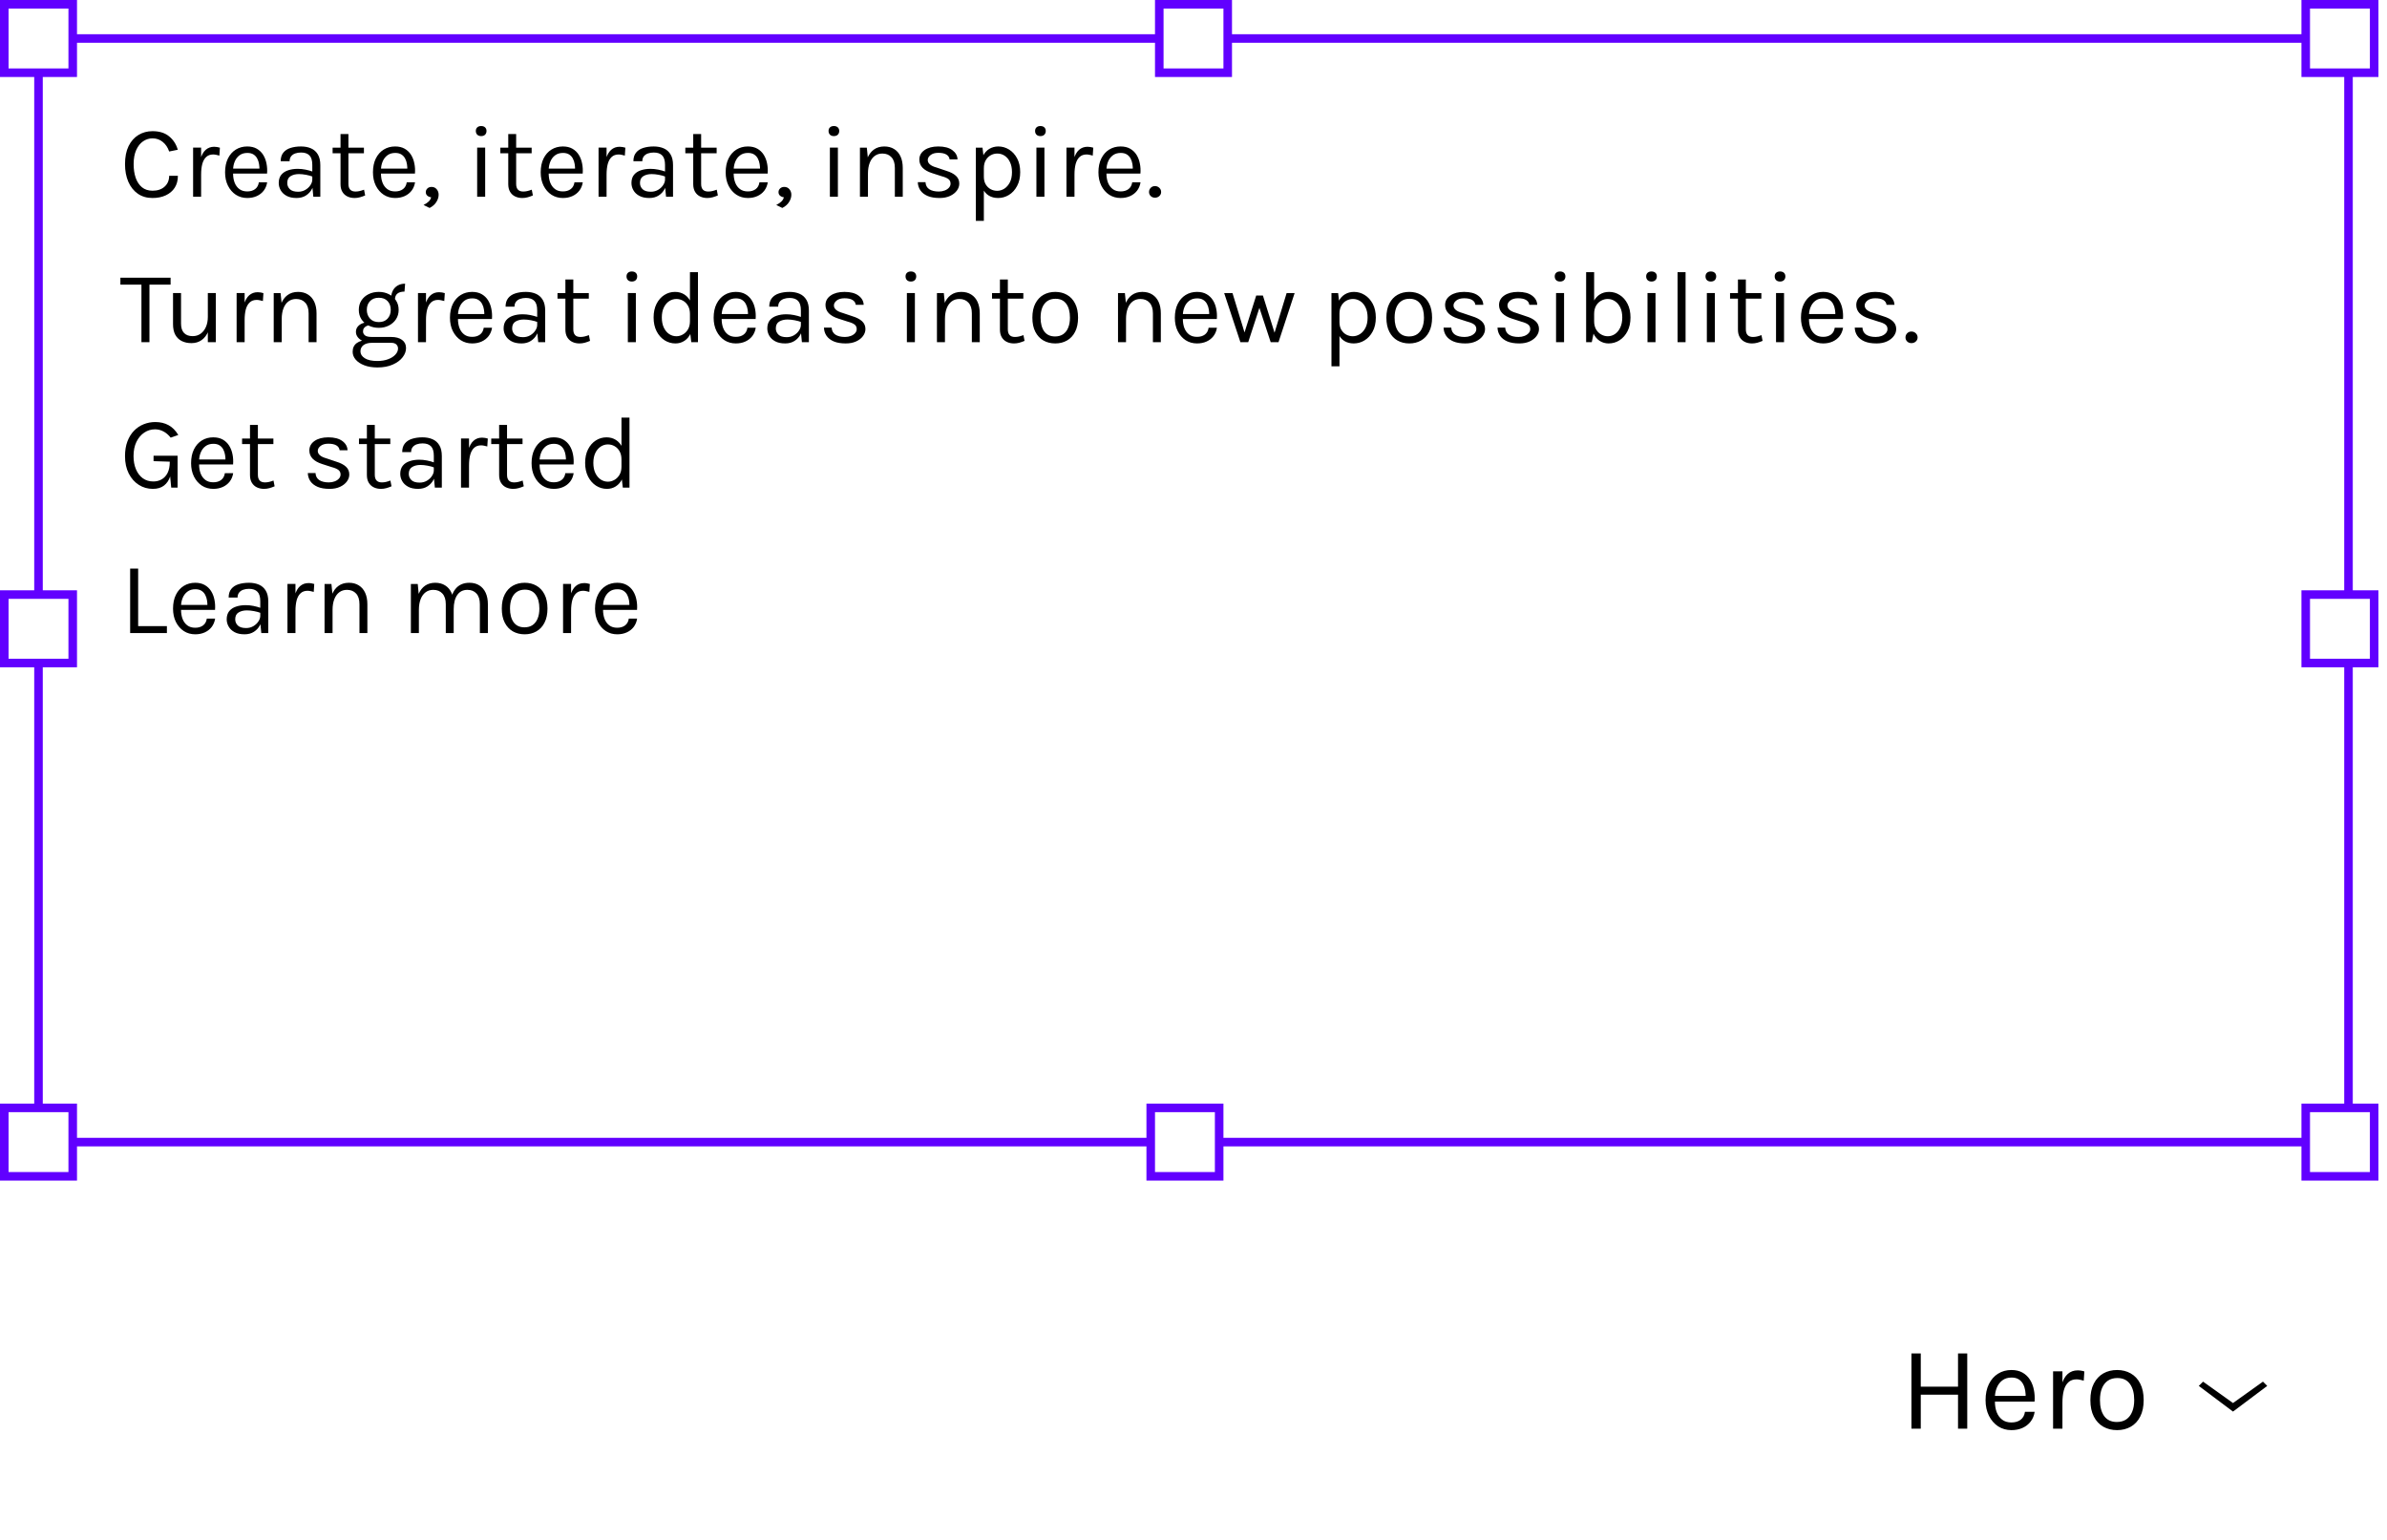<svg width="279" height="180" viewBox="0 0 279 180" fill="none" xmlns="http://www.w3.org/2000/svg">
<path d="M4.5 4.5H274.5V133.5H4.5V4.5Z" fill="white" stroke="#6100FF"/>
<rect x="0.5" y="0.5" width="8" height="8" fill="white" stroke="#6100FF"/>
<rect x="135.5" y="0.5" width="8" height="8" fill="white" stroke="#6100FF"/>
<rect x="134.5" y="129.5" width="8" height="8" fill="white" stroke="#6100FF"/>
<rect x="269.5" y="69.5" width="8" height="8" fill="white" stroke="#6100FF"/>
<rect x="0.5" y="69.5" width="8" height="8" fill="white" stroke="#6100FF"/>
<rect x="269.5" y="0.5" width="8" height="8" fill="white" stroke="#6100FF"/>
<rect x="0.5" y="129.5" width="8" height="8" fill="white" stroke="#6100FF"/>
<rect x="269.5" y="129.5" width="8" height="8" fill="white" stroke="#6100FF"/>
<path d="M17.828 23.144C17.164 23.144 16.592 22.978 16.112 22.646C15.632 22.31 15.262 21.846 15.002 21.254C14.742 20.658 14.612 19.968 14.612 19.184C14.612 18.348 14.752 17.644 15.032 17.072C15.316 16.5 15.7 16.068 16.184 15.776C16.672 15.48 17.22 15.332 17.828 15.332C18.632 15.332 19.278 15.534 19.766 15.938C20.258 16.338 20.596 16.86 20.78 17.504L19.772 17.708C19.616 17.24 19.366 16.868 19.022 16.592C18.682 16.312 18.284 16.172 17.828 16.172C17.432 16.172 17.066 16.286 16.73 16.514C16.398 16.738 16.13 17.074 15.926 17.522C15.722 17.97 15.62 18.524 15.62 19.184C15.62 19.784 15.7 20.318 15.86 20.786C16.024 21.254 16.268 21.622 16.592 21.89C16.92 22.158 17.332 22.292 17.828 22.292C18.424 22.292 18.896 22.132 19.244 21.812C19.596 21.492 19.772 21.072 19.772 20.552H20.792C20.792 21.092 20.668 21.556 20.42 21.944C20.172 22.328 19.824 22.624 19.376 22.832C18.932 23.04 18.416 23.144 17.828 23.144ZM22.571 23V17.252H23.507V23H22.571ZM23.219 20.408C23.219 19.68 23.289 19.076 23.429 18.596C23.569 18.112 23.773 17.752 24.041 17.516C24.313 17.276 24.643 17.156 25.031 17.156C25.159 17.156 25.275 17.166 25.379 17.186C25.487 17.202 25.595 17.228 25.703 17.264L25.643 18.188C25.531 18.152 25.409 18.122 25.277 18.098C25.145 18.07 25.027 18.056 24.923 18.056C24.583 18.056 24.309 18.154 24.101 18.35C23.893 18.542 23.741 18.814 23.645 19.166C23.553 19.518 23.507 19.932 23.507 20.408H23.219ZM28.899 23.144C28.403 23.144 27.959 23.018 27.567 22.766C27.179 22.51 26.871 22.156 26.643 21.704C26.419 21.252 26.307 20.732 26.307 20.144C26.307 19.516 26.419 18.976 26.643 18.524C26.867 18.072 27.173 17.726 27.561 17.486C27.953 17.242 28.399 17.12 28.899 17.12C29.335 17.12 29.707 17.208 30.015 17.384C30.323 17.56 30.571 17.798 30.759 18.098C30.947 18.398 31.077 18.738 31.149 19.118C31.225 19.494 31.247 19.884 31.215 20.288H27.063V19.712H30.597L30.321 19.892C30.333 19.656 30.319 19.42 30.279 19.184C30.243 18.948 30.173 18.732 30.069 18.536C29.965 18.336 29.819 18.176 29.631 18.056C29.443 17.936 29.203 17.876 28.911 17.876C28.543 17.876 28.235 17.97 27.987 18.158C27.739 18.346 27.553 18.594 27.429 18.902C27.305 19.206 27.243 19.536 27.243 19.892V20.276C27.243 20.676 27.303 21.034 27.423 21.35C27.547 21.666 27.731 21.916 27.975 22.1C28.219 22.284 28.527 22.376 28.899 22.376C29.271 22.376 29.577 22.286 29.817 22.106C30.057 21.926 30.203 21.66 30.255 21.308H31.227C31.167 21.688 31.031 22.016 30.819 22.292C30.607 22.564 30.337 22.774 30.009 22.922C29.681 23.07 29.311 23.144 28.899 23.144ZM36.623 23L36.503 21.74V19.28C36.503 18.764 36.393 18.394 36.173 18.17C35.953 17.942 35.623 17.828 35.183 17.828C34.935 17.828 34.709 17.864 34.505 17.936C34.305 18.008 34.145 18.12 34.025 18.272C33.909 18.42 33.851 18.612 33.851 18.848H32.807C32.807 18.432 32.909 18.098 33.113 17.846C33.317 17.59 33.597 17.406 33.953 17.294C34.313 17.178 34.723 17.12 35.183 17.12C35.623 17.12 36.013 17.194 36.353 17.342C36.693 17.49 36.959 17.726 37.151 18.05C37.343 18.37 37.439 18.788 37.439 19.304V23H36.623ZM34.667 23.144C34.195 23.144 33.805 23.06 33.497 22.892C33.189 22.724 32.959 22.506 32.807 22.238C32.655 21.97 32.579 21.688 32.579 21.392C32.579 21.004 32.675 20.688 32.867 20.444C33.063 20.2 33.329 20.022 33.665 19.91C34.001 19.794 34.379 19.736 34.799 19.736C35.099 19.736 35.399 19.766 35.699 19.826C36.003 19.886 36.299 19.968 36.587 20.072V20.66C36.347 20.564 36.075 20.488 35.771 20.432C35.471 20.376 35.195 20.348 34.943 20.348C34.559 20.348 34.235 20.428 33.971 20.588C33.707 20.744 33.575 21.012 33.575 21.392C33.575 21.672 33.675 21.912 33.875 22.112C34.079 22.312 34.403 22.412 34.847 22.412C35.159 22.412 35.439 22.34 35.687 22.196C35.939 22.048 36.137 21.864 36.281 21.644C36.429 21.424 36.503 21.204 36.503 20.984H36.731C36.731 21.368 36.647 21.724 36.479 22.052C36.315 22.38 36.079 22.644 35.771 22.844C35.463 23.044 35.095 23.144 34.667 23.144ZM41.445 23.144C41.133 23.144 40.853 23.084 40.605 22.964C40.357 22.844 40.161 22.664 40.017 22.424C39.873 22.184 39.801 21.884 39.801 21.524V15.668H40.725V21.5C40.725 22.092 41.001 22.388 41.553 22.388C41.717 22.388 41.875 22.37 42.027 22.334C42.183 22.298 42.357 22.244 42.549 22.172L42.681 22.844C42.477 22.932 42.273 23.004 42.069 23.06C41.869 23.116 41.661 23.144 41.445 23.144ZM38.877 17.912V17.264H42.537V17.912H38.877ZM46.184 23.144C45.688 23.144 45.245 23.018 44.852 22.766C44.465 22.51 44.157 22.156 43.928 21.704C43.705 21.252 43.593 20.732 43.593 20.144C43.593 19.516 43.705 18.976 43.928 18.524C44.153 18.072 44.459 17.726 44.846 17.486C45.239 17.242 45.684 17.12 46.184 17.12C46.62 17.12 46.992 17.208 47.3 17.384C47.608 17.56 47.856 17.798 48.044 18.098C48.233 18.398 48.362 18.738 48.434 19.118C48.511 19.494 48.532 19.884 48.501 20.288H44.349V19.712H47.883L47.606 19.892C47.618 19.656 47.605 19.42 47.565 19.184C47.529 18.948 47.459 18.732 47.355 18.536C47.251 18.336 47.105 18.176 46.916 18.056C46.728 17.936 46.489 17.876 46.197 17.876C45.828 17.876 45.52 17.97 45.273 18.158C45.025 18.346 44.839 18.594 44.715 18.902C44.59 19.206 44.529 19.536 44.529 19.892V20.276C44.529 20.676 44.589 21.034 44.709 21.35C44.833 21.666 45.017 21.916 45.261 22.1C45.505 22.284 45.812 22.376 46.184 22.376C46.556 22.376 46.862 22.286 47.102 22.106C47.343 21.926 47.489 21.66 47.541 21.308H48.513C48.453 21.688 48.316 22.016 48.105 22.292C47.892 22.564 47.623 22.774 47.294 22.922C46.967 23.07 46.596 23.144 46.184 23.144ZM50.212 24.308L49.505 23.96C49.733 23.844 49.925 23.716 50.081 23.576C50.24 23.436 50.344 23.264 50.392 23.06C50.221 23.04 50.072 22.978 49.949 22.874C49.828 22.77 49.769 22.632 49.769 22.46C49.769 22.292 49.831 22.148 49.955 22.028C50.083 21.908 50.245 21.848 50.441 21.848C50.688 21.848 50.889 21.938 51.041 22.118C51.193 22.298 51.269 22.512 51.269 22.76C51.269 23.052 51.178 23.338 50.998 23.618C50.822 23.902 50.56 24.132 50.212 24.308ZM56.24 15.908C56.048 15.908 55.896 15.854 55.784 15.746C55.672 15.634 55.616 15.488 55.616 15.308C55.616 15.132 55.672 14.992 55.784 14.888C55.896 14.784 56.048 14.732 56.24 14.732C56.432 14.732 56.584 14.784 56.696 14.888C56.808 14.992 56.864 15.132 56.864 15.308C56.864 15.488 56.808 15.634 56.696 15.746C56.584 15.854 56.432 15.908 56.24 15.908ZM55.772 23V17.252H56.708V23H55.772ZM61.05 23.144C60.738 23.144 60.458 23.084 60.21 22.964C59.962 22.844 59.766 22.664 59.622 22.424C59.478 22.184 59.406 21.884 59.406 21.524V15.668H60.33V21.5C60.33 22.092 60.606 22.388 61.158 22.388C61.322 22.388 61.48 22.37 61.632 22.334C61.788 22.298 61.962 22.244 62.154 22.172L62.286 22.844C62.082 22.932 61.878 23.004 61.674 23.06C61.474 23.116 61.266 23.144 61.05 23.144ZM58.482 17.912V17.264H62.142V17.912H58.482ZM65.79 23.144C65.294 23.144 64.85 23.018 64.458 22.766C64.07 22.51 63.762 22.156 63.534 21.704C63.31 21.252 63.198 20.732 63.198 20.144C63.198 19.516 63.31 18.976 63.534 18.524C63.758 18.072 64.064 17.726 64.452 17.486C64.844 17.242 65.29 17.12 65.79 17.12C66.226 17.12 66.598 17.208 66.906 17.384C67.214 17.56 67.462 17.798 67.65 18.098C67.838 18.398 67.968 18.738 68.04 19.118C68.116 19.494 68.138 19.884 68.106 20.288H63.954V19.712H67.488L67.212 19.892C67.224 19.656 67.21 19.42 67.17 19.184C67.134 18.948 67.064 18.732 66.96 18.536C66.856 18.336 66.71 18.176 66.522 18.056C66.334 17.936 66.094 17.876 65.802 17.876C65.434 17.876 65.126 17.97 64.878 18.158C64.63 18.346 64.444 18.594 64.32 18.902C64.196 19.206 64.134 19.536 64.134 19.892V20.276C64.134 20.676 64.194 21.034 64.314 21.35C64.438 21.666 64.622 21.916 64.866 22.1C65.11 22.284 65.418 22.376 65.79 22.376C66.162 22.376 66.468 22.286 66.708 22.106C66.948 21.926 67.094 21.66 67.146 21.308H68.118C68.058 21.688 67.922 22.016 67.71 22.292C67.498 22.564 67.228 22.774 66.9 22.922C66.572 23.07 66.202 23.144 65.79 23.144ZM69.962 23V17.252H70.898V23H69.962ZM70.61 20.408C70.61 19.68 70.68 19.076 70.82 18.596C70.96 18.112 71.164 17.752 71.432 17.516C71.704 17.276 72.034 17.156 72.422 17.156C72.55 17.156 72.666 17.166 72.77 17.186C72.878 17.202 72.986 17.228 73.094 17.264L73.034 18.188C72.922 18.152 72.8 18.122 72.668 18.098C72.536 18.07 72.418 18.056 72.314 18.056C71.974 18.056 71.7 18.154 71.492 18.35C71.284 18.542 71.132 18.814 71.036 19.166C70.944 19.518 70.898 19.932 70.898 20.408H70.61ZM77.85 23L77.73 21.74V19.28C77.73 18.764 77.62 18.394 77.4 18.17C77.18 17.942 76.85 17.828 76.41 17.828C76.162 17.828 75.936 17.864 75.732 17.936C75.532 18.008 75.372 18.12 75.252 18.272C75.136 18.42 75.078 18.612 75.078 18.848H74.034C74.034 18.432 74.136 18.098 74.34 17.846C74.544 17.59 74.824 17.406 75.18 17.294C75.54 17.178 75.95 17.12 76.41 17.12C76.85 17.12 77.24 17.194 77.58 17.342C77.92 17.49 78.186 17.726 78.378 18.05C78.57 18.37 78.666 18.788 78.666 19.304V23H77.85ZM75.894 23.144C75.422 23.144 75.032 23.06 74.724 22.892C74.416 22.724 74.186 22.506 74.034 22.238C73.882 21.97 73.806 21.688 73.806 21.392C73.806 21.004 73.902 20.688 74.094 20.444C74.29 20.2 74.556 20.022 74.892 19.91C75.228 19.794 75.606 19.736 76.026 19.736C76.326 19.736 76.626 19.766 76.926 19.826C77.23 19.886 77.526 19.968 77.814 20.072V20.66C77.574 20.564 77.302 20.488 76.998 20.432C76.698 20.376 76.422 20.348 76.17 20.348C75.786 20.348 75.462 20.428 75.198 20.588C74.934 20.744 74.802 21.012 74.802 21.392C74.802 21.672 74.902 21.912 75.102 22.112C75.306 22.312 75.63 22.412 76.074 22.412C76.386 22.412 76.666 22.34 76.914 22.196C77.166 22.048 77.364 21.864 77.508 21.644C77.656 21.424 77.73 21.204 77.73 20.984H77.958C77.958 21.368 77.874 21.724 77.706 22.052C77.542 22.38 77.306 22.644 76.998 22.844C76.69 23.044 76.322 23.144 75.894 23.144ZM82.671 23.144C82.359 23.144 82.079 23.084 81.831 22.964C81.583 22.844 81.387 22.664 81.243 22.424C81.099 22.184 81.027 21.884 81.027 21.524V15.668H81.951V21.5C81.951 22.092 82.227 22.388 82.779 22.388C82.943 22.388 83.101 22.37 83.253 22.334C83.409 22.298 83.583 22.244 83.775 22.172L83.907 22.844C83.703 22.932 83.499 23.004 83.295 23.06C83.095 23.116 82.887 23.144 82.671 23.144ZM80.103 17.912V17.264H83.763V17.912H80.103ZM87.411 23.144C86.915 23.144 86.471 23.018 86.079 22.766C85.691 22.51 85.383 22.156 85.155 21.704C84.931 21.252 84.819 20.732 84.819 20.144C84.819 19.516 84.931 18.976 85.155 18.524C85.379 18.072 85.685 17.726 86.073 17.486C86.465 17.242 86.911 17.12 87.411 17.12C87.847 17.12 88.219 17.208 88.527 17.384C88.835 17.56 89.083 17.798 89.271 18.098C89.459 18.398 89.589 18.738 89.661 19.118C89.737 19.494 89.759 19.884 89.727 20.288H85.575V19.712H89.109L88.833 19.892C88.845 19.656 88.831 19.42 88.791 19.184C88.755 18.948 88.685 18.732 88.581 18.536C88.477 18.336 88.331 18.176 88.143 18.056C87.955 17.936 87.715 17.876 87.423 17.876C87.055 17.876 86.747 17.97 86.499 18.158C86.251 18.346 86.065 18.594 85.941 18.902C85.817 19.206 85.755 19.536 85.755 19.892V20.276C85.755 20.676 85.815 21.034 85.935 21.35C86.059 21.666 86.243 21.916 86.487 22.1C86.731 22.284 87.039 22.376 87.411 22.376C87.783 22.376 88.089 22.286 88.329 22.106C88.569 21.926 88.715 21.66 88.767 21.308H89.739C89.679 21.688 89.543 22.016 89.331 22.292C89.119 22.564 88.849 22.774 88.521 22.922C88.193 23.07 87.823 23.144 87.411 23.144ZM91.439 24.308L90.731 23.96C90.959 23.844 91.151 23.716 91.307 23.576C91.467 23.436 91.571 23.264 91.619 23.06C91.447 23.04 91.299 22.978 91.175 22.874C91.055 22.77 90.995 22.632 90.995 22.46C90.995 22.292 91.057 22.148 91.181 22.028C91.309 21.908 91.471 21.848 91.667 21.848C91.915 21.848 92.115 21.938 92.267 22.118C92.419 22.298 92.495 22.512 92.495 22.76C92.495 23.052 92.405 23.338 92.225 23.618C92.049 23.902 91.787 24.132 91.439 24.308ZM97.467 15.908C97.275 15.908 97.123 15.854 97.011 15.746C96.899 15.634 96.843 15.488 96.843 15.308C96.843 15.132 96.899 14.992 97.011 14.888C97.123 14.784 97.275 14.732 97.467 14.732C97.659 14.732 97.811 14.784 97.923 14.888C98.035 14.992 98.091 15.132 98.091 15.308C98.091 15.488 98.035 15.634 97.923 15.746C97.811 15.854 97.659 15.908 97.467 15.908ZM96.999 23V17.252H97.935V23H96.999ZM104.593 23V19.628C104.593 19.08 104.461 18.664 104.197 18.38C103.937 18.092 103.581 17.948 103.129 17.948C102.785 17.948 102.487 18.042 102.235 18.23C101.983 18.418 101.789 18.688 101.653 19.04C101.517 19.388 101.449 19.804 101.449 20.288H101.089C101.089 19.62 101.177 19.05 101.353 18.578C101.529 18.106 101.785 17.746 102.121 17.498C102.461 17.246 102.873 17.12 103.357 17.12C103.809 17.12 104.195 17.222 104.515 17.426C104.839 17.626 105.087 17.914 105.259 18.29C105.431 18.666 105.517 19.112 105.517 19.628V23H104.593ZM100.513 23V17.264H101.317L101.449 18.584V23H100.513ZM109.819 23.144C109.263 23.144 108.799 23.066 108.427 22.91C108.055 22.75 107.773 22.532 107.581 22.256C107.389 21.976 107.287 21.656 107.275 21.296H108.175C108.195 21.66 108.341 21.934 108.613 22.118C108.889 22.298 109.263 22.388 109.735 22.388C109.983 22.388 110.211 22.348 110.419 22.268C110.627 22.188 110.793 22.078 110.917 21.938C111.041 21.798 111.103 21.64 111.103 21.464C111.103 21.24 111.021 21.064 110.857 20.936C110.693 20.808 110.431 20.696 110.071 20.6L108.955 20.24C108.471 20.088 108.099 19.88 107.839 19.616C107.583 19.348 107.455 19.028 107.455 18.656C107.455 18.192 107.659 17.82 108.067 17.54C108.475 17.26 109.011 17.12 109.675 17.12C110.379 17.12 110.925 17.264 111.313 17.552C111.701 17.84 111.903 18.2 111.919 18.632H110.995C110.959 18.38 110.831 18.19 110.611 18.062C110.391 17.93 110.079 17.864 109.675 17.864C109.287 17.864 108.983 17.952 108.763 18.128C108.547 18.3 108.439 18.492 108.439 18.704C108.439 19.1 108.779 19.392 109.459 19.58L110.599 19.964C111.091 20.112 111.467 20.306 111.727 20.546C111.991 20.786 112.123 21.092 112.123 21.464C112.123 21.752 112.029 22.024 111.841 22.28C111.653 22.536 111.387 22.744 111.043 22.904C110.699 23.064 110.291 23.144 109.819 23.144ZM116.664 23.144C116.244 23.144 115.878 23.048 115.566 22.856C115.258 22.664 115.02 22.384 114.852 22.016C114.684 21.644 114.6 21.192 114.6 20.66H114.996C114.996 21.016 115.07 21.316 115.218 21.56C115.366 21.804 115.558 21.99 115.794 22.118C116.034 22.242 116.288 22.304 116.556 22.304C116.844 22.304 117.12 22.222 117.384 22.058C117.648 21.89 117.864 21.644 118.032 21.32C118.2 20.996 118.284 20.596 118.284 20.12C118.284 19.664 118.206 19.274 118.05 18.95C117.898 18.626 117.692 18.378 117.432 18.206C117.172 18.034 116.884 17.948 116.568 17.948C116.296 17.948 116.04 18.014 115.8 18.146C115.56 18.278 115.366 18.472 115.218 18.728C115.07 18.98 114.996 19.292 114.996 19.664H114.6C114.6 19.108 114.692 18.642 114.876 18.266C115.06 17.886 115.31 17.6 115.626 17.408C115.942 17.216 116.296 17.12 116.688 17.12C117.136 17.12 117.554 17.24 117.942 17.48C118.33 17.72 118.644 18.064 118.884 18.512C119.124 18.96 119.244 19.496 119.244 20.12C119.244 20.752 119.122 21.294 118.878 21.746C118.638 22.198 118.322 22.544 117.93 22.784C117.538 23.024 117.116 23.144 116.664 23.144ZM114.06 25.82V17.264H114.84L114.996 18.608V25.82H114.06ZM121.607 15.908C121.415 15.908 121.263 15.854 121.151 15.746C121.039 15.634 120.983 15.488 120.983 15.308C120.983 15.132 121.039 14.992 121.151 14.888C121.263 14.784 121.415 14.732 121.607 14.732C121.799 14.732 121.951 14.784 122.063 14.888C122.175 14.992 122.231 15.132 122.231 15.308C122.231 15.488 122.175 15.634 122.063 15.746C121.951 15.854 121.799 15.908 121.607 15.908ZM121.139 23V17.252H122.075V23H121.139ZM124.653 23V17.252H125.589V23H124.653ZM125.301 20.408C125.301 19.68 125.371 19.076 125.511 18.596C125.651 18.112 125.855 17.752 126.123 17.516C126.395 17.276 126.725 17.156 127.113 17.156C127.241 17.156 127.357 17.166 127.461 17.186C127.569 17.202 127.677 17.228 127.785 17.264L127.725 18.188C127.613 18.152 127.491 18.122 127.359 18.098C127.227 18.07 127.109 18.056 127.005 18.056C126.665 18.056 126.391 18.154 126.183 18.35C125.975 18.542 125.823 18.814 125.727 19.166C125.635 19.518 125.589 19.932 125.589 20.408H125.301ZM130.981 23.144C130.485 23.144 130.041 23.018 129.649 22.766C129.261 22.51 128.953 22.156 128.725 21.704C128.501 21.252 128.389 20.732 128.389 20.144C128.389 19.516 128.501 18.976 128.725 18.524C128.949 18.072 129.255 17.726 129.643 17.486C130.035 17.242 130.481 17.12 130.981 17.12C131.417 17.12 131.789 17.208 132.097 17.384C132.405 17.56 132.653 17.798 132.841 18.098C133.029 18.398 133.159 18.738 133.231 19.118C133.307 19.494 133.329 19.884 133.297 20.288H129.145V19.712H132.679L132.403 19.892C132.415 19.656 132.401 19.42 132.361 19.184C132.325 18.948 132.255 18.732 132.151 18.536C132.047 18.336 131.901 18.176 131.713 18.056C131.525 17.936 131.285 17.876 130.993 17.876C130.625 17.876 130.317 17.97 130.069 18.158C129.821 18.346 129.635 18.594 129.511 18.902C129.387 19.206 129.325 19.536 129.325 19.892V20.276C129.325 20.676 129.385 21.034 129.505 21.35C129.629 21.666 129.813 21.916 130.057 22.1C130.301 22.284 130.609 22.376 130.981 22.376C131.353 22.376 131.659 22.286 131.899 22.106C132.139 21.926 132.285 21.66 132.337 21.308H133.309C133.249 21.688 133.113 22.016 132.901 22.292C132.689 22.564 132.419 22.774 132.091 22.922C131.763 23.07 131.393 23.144 130.981 23.144ZM134.301 22.442C134.301 22.254 134.367 22.092 134.499 21.956C134.631 21.82 134.797 21.752 134.997 21.752C135.197 21.752 135.367 21.82 135.507 21.956C135.647 22.092 135.717 22.254 135.717 22.442C135.717 22.63 135.647 22.788 135.507 22.916C135.367 23.044 135.197 23.108 134.997 23.108C134.797 23.108 134.631 23.044 134.499 22.916C134.367 22.784 134.301 22.626 134.301 22.442ZM14.072 33.268V32.464H19.94V33.268H17.258L17.468 33.052V40H16.532V33.052L16.742 33.268H14.072ZM24.292 34.252H25.228V40H24.292V34.252ZM20.224 34.252H21.16V37.828C21.16 38.308 21.276 38.672 21.508 38.92C21.744 39.168 22.08 39.292 22.516 39.292C22.876 39.292 23.188 39.196 23.452 39.004C23.72 38.812 23.926 38.548 24.07 38.212C24.218 37.872 24.292 37.484 24.292 37.048H24.64C24.64 37.692 24.546 38.242 24.358 38.698C24.174 39.154 23.912 39.504 23.572 39.748C23.236 39.988 22.84 40.108 22.384 40.108C21.952 40.108 21.574 40.028 21.25 39.868C20.926 39.708 20.674 39.466 20.494 39.142C20.314 38.814 20.224 38.4 20.224 37.9V34.252ZM27.657 40V34.252H28.593V40H27.657ZM28.305 37.408C28.305 36.68 28.375 36.076 28.515 35.596C28.655 35.112 28.859 34.752 29.127 34.516C29.399 34.276 29.729 34.156 30.117 34.156C30.245 34.156 30.361 34.166 30.465 34.186C30.573 34.202 30.681 34.228 30.789 34.264L30.729 35.188C30.617 35.152 30.495 35.122 30.363 35.098C30.231 35.07 30.113 35.056 30.009 35.056C29.669 35.056 29.395 35.154 29.187 35.35C28.979 35.542 28.827 35.814 28.731 36.166C28.639 36.518 28.593 36.932 28.593 37.408H28.305ZM36.073 40V36.628C36.073 36.08 35.941 35.664 35.677 35.38C35.417 35.092 35.061 34.948 34.609 34.948C34.265 34.948 33.967 35.042 33.715 35.23C33.463 35.418 33.269 35.688 33.133 36.04C32.997 36.388 32.929 36.804 32.929 37.288H32.569C32.569 36.62 32.657 36.05 32.833 35.578C33.009 35.106 33.265 34.746 33.601 34.498C33.941 34.246 34.353 34.12 34.837 34.12C35.289 34.12 35.675 34.222 35.995 34.426C36.319 34.626 36.567 34.914 36.739 35.29C36.911 35.666 36.997 36.112 36.997 36.628V40H36.073ZM31.993 40V34.264H32.797L32.929 35.584V40H31.993ZM44.111 42.952C43.523 42.952 43.013 42.868 42.581 42.7C42.149 42.536 41.813 42.314 41.573 42.034C41.337 41.758 41.219 41.452 41.219 41.116C41.219 40.672 41.381 40.332 41.705 40.096C42.033 39.864 42.455 39.748 42.971 39.748L43.487 40.072C43.055 40.072 42.721 40.162 42.485 40.342C42.249 40.522 42.131 40.768 42.131 41.08C42.131 41.392 42.299 41.656 42.635 41.872C42.971 42.088 43.463 42.196 44.111 42.196C44.591 42.196 45.011 42.126 45.371 41.986C45.735 41.85 46.017 41.67 46.217 41.446C46.421 41.226 46.523 40.988 46.523 40.732C46.523 40.552 46.457 40.396 46.325 40.264C46.193 40.136 45.991 40.072 45.719 40.072H43.487C43.099 40.072 42.763 40.014 42.479 39.898C42.199 39.778 41.983 39.622 41.831 39.43C41.679 39.238 41.603 39.028 41.603 38.8C41.603 38.56 41.671 38.356 41.807 38.188C41.943 38.02 42.119 37.892 42.335 37.804C42.555 37.716 42.791 37.672 43.043 37.672L43.223 38.02C43.103 38.02 42.981 38.048 42.857 38.104C42.737 38.156 42.635 38.236 42.551 38.344C42.471 38.448 42.431 38.58 42.431 38.74C42.431 38.924 42.507 39.078 42.659 39.202C42.811 39.326 43.087 39.388 43.487 39.388H45.719C46.259 39.388 46.683 39.502 46.991 39.73C47.303 39.958 47.459 40.276 47.459 40.684C47.459 41.06 47.325 41.42 47.057 41.764C46.789 42.112 46.405 42.396 45.905 42.616C45.405 42.84 44.807 42.952 44.111 42.952ZM44.279 38.32C43.839 38.32 43.441 38.232 43.085 38.056C42.733 37.88 42.453 37.634 42.245 37.318C42.041 37.002 41.939 36.636 41.939 36.22C41.939 35.8 42.041 35.432 42.245 35.116C42.453 34.8 42.733 34.556 43.085 34.384C43.441 34.208 43.839 34.12 44.279 34.12C44.707 34.12 45.095 34.208 45.443 34.384C45.795 34.556 46.075 34.8 46.283 35.116C46.491 35.432 46.595 35.8 46.595 36.22C46.595 36.636 46.491 37.002 46.283 37.318C46.075 37.634 45.795 37.88 45.443 38.056C45.095 38.232 44.707 38.32 44.279 38.32ZM44.279 37.648C44.719 37.648 45.061 37.512 45.305 37.24C45.549 36.968 45.671 36.628 45.671 36.22C45.671 35.8 45.549 35.46 45.305 35.2C45.061 34.936 44.719 34.804 44.279 34.804C43.843 34.804 43.499 34.936 43.247 35.2C42.999 35.46 42.875 35.8 42.875 36.22C42.875 36.628 42.999 36.968 43.247 37.24C43.499 37.512 43.843 37.648 44.279 37.648ZM46.163 35.032L45.719 34.852C45.719 34.516 45.785 34.222 45.917 33.97C46.049 33.714 46.237 33.516 46.481 33.376C46.725 33.232 47.015 33.16 47.351 33.16L47.279 34.084C46.919 34.084 46.643 34.162 46.451 34.318C46.259 34.47 46.163 34.708 46.163 35.032ZM48.856 40V34.252H49.792V40H48.856ZM49.505 37.408C49.505 36.68 49.575 36.076 49.715 35.596C49.855 35.112 50.059 34.752 50.327 34.516C50.599 34.276 50.928 34.156 51.316 34.156C51.444 34.156 51.56 34.166 51.664 34.186C51.773 34.202 51.88 34.228 51.989 34.264L51.928 35.188C51.816 35.152 51.694 35.122 51.562 35.098C51.431 35.07 51.312 35.056 51.209 35.056C50.868 35.056 50.594 35.154 50.386 35.35C50.178 35.542 50.026 35.814 49.931 36.166C49.839 36.518 49.792 36.932 49.792 37.408H49.505ZM55.184 40.144C54.688 40.144 54.245 40.018 53.852 39.766C53.465 39.51 53.157 39.156 52.928 38.704C52.705 38.252 52.593 37.732 52.593 37.144C52.593 36.516 52.705 35.976 52.928 35.524C53.153 35.072 53.459 34.726 53.846 34.486C54.239 34.242 54.684 34.12 55.184 34.12C55.62 34.12 55.992 34.208 56.3 34.384C56.608 34.56 56.856 34.798 57.044 35.098C57.233 35.398 57.362 35.738 57.434 36.118C57.511 36.494 57.532 36.884 57.501 37.288H53.349V36.712H56.883L56.606 36.892C56.618 36.656 56.605 36.42 56.565 36.184C56.529 35.948 56.459 35.732 56.355 35.536C56.251 35.336 56.105 35.176 55.916 35.056C55.728 34.936 55.489 34.876 55.197 34.876C54.828 34.876 54.52 34.97 54.273 35.158C54.025 35.346 53.839 35.594 53.715 35.902C53.59 36.206 53.529 36.536 53.529 36.892V37.276C53.529 37.676 53.589 38.034 53.709 38.35C53.833 38.666 54.017 38.916 54.261 39.1C54.505 39.284 54.812 39.376 55.184 39.376C55.556 39.376 55.862 39.286 56.102 39.106C56.343 38.926 56.489 38.66 56.541 38.308H57.513C57.453 38.688 57.316 39.016 57.105 39.292C56.892 39.564 56.623 39.774 56.294 39.922C55.967 40.07 55.596 40.144 55.184 40.144ZM62.908 40L62.788 38.74V36.28C62.788 35.764 62.678 35.394 62.459 35.17C62.239 34.942 61.908 34.828 61.468 34.828C61.221 34.828 60.995 34.864 60.791 34.936C60.59 35.008 60.431 35.12 60.31 35.272C60.194 35.42 60.136 35.612 60.136 35.848H59.093C59.093 35.432 59.194 35.098 59.398 34.846C59.602 34.59 59.883 34.406 60.239 34.294C60.599 34.178 61.008 34.12 61.468 34.12C61.908 34.12 62.298 34.194 62.639 34.342C62.978 34.49 63.245 34.726 63.437 35.05C63.629 35.37 63.724 35.788 63.724 36.304V40H62.908ZM60.953 40.144C60.48 40.144 60.09 40.06 59.782 39.892C59.474 39.724 59.245 39.506 59.093 39.238C58.941 38.97 58.864 38.688 58.864 38.392C58.864 38.004 58.961 37.688 59.153 37.444C59.349 37.2 59.614 37.022 59.95 36.91C60.286 36.794 60.664 36.736 61.084 36.736C61.385 36.736 61.684 36.766 61.984 36.826C62.288 36.886 62.584 36.968 62.873 37.072V37.66C62.633 37.564 62.361 37.488 62.056 37.432C61.757 37.376 61.48 37.348 61.228 37.348C60.844 37.348 60.52 37.428 60.257 37.588C59.992 37.744 59.861 38.012 59.861 38.392C59.861 38.672 59.961 38.912 60.16 39.112C60.364 39.312 60.688 39.412 61.133 39.412C61.444 39.412 61.724 39.34 61.972 39.196C62.224 39.048 62.422 38.864 62.566 38.644C62.715 38.424 62.788 38.204 62.788 37.984H63.017C63.017 38.368 62.932 38.724 62.764 39.052C62.6 39.38 62.364 39.644 62.056 39.844C61.748 40.044 61.38 40.144 60.953 40.144ZM67.73 40.144C67.418 40.144 67.138 40.084 66.89 39.964C66.642 39.844 66.446 39.664 66.302 39.424C66.158 39.184 66.086 38.884 66.086 38.524V32.668H67.01V38.5C67.01 39.092 67.286 39.388 67.838 39.388C68.002 39.388 68.16 39.37 68.312 39.334C68.468 39.298 68.642 39.244 68.834 39.172L68.966 39.844C68.762 39.932 68.558 40.004 68.354 40.06C68.154 40.116 67.946 40.144 67.73 40.144ZM65.162 34.912V34.264H68.822V34.912H65.162ZM73.853 32.908C73.661 32.908 73.509 32.854 73.397 32.746C73.285 32.634 73.229 32.488 73.229 32.308C73.229 32.132 73.285 31.992 73.397 31.888C73.509 31.784 73.661 31.732 73.853 31.732C74.045 31.732 74.197 31.784 74.309 31.888C74.421 31.992 74.477 32.132 74.477 32.308C74.477 32.488 74.421 32.634 74.309 32.746C74.197 32.854 74.045 32.908 73.853 32.908ZM73.385 40V34.252H74.321V40H73.385ZM78.951 40.144C78.487 40.144 78.061 40.02 77.674 39.772C77.285 39.52 76.975 39.168 76.743 38.716C76.511 38.26 76.395 37.724 76.395 37.108C76.395 36.496 76.51 35.966 76.737 35.518C76.966 35.07 77.267 34.726 77.644 34.486C78.023 34.242 78.439 34.12 78.891 34.12C79.311 34.12 79.68 34.222 79.996 34.426C80.316 34.63 80.564 34.924 80.74 35.308C80.915 35.692 81.004 36.156 81.004 36.7H80.644C80.644 36.32 80.567 36 80.415 35.74C80.267 35.48 80.073 35.284 79.834 35.152C79.594 35.016 79.335 34.948 79.059 34.948C78.748 34.948 78.462 35.036 78.201 35.212C77.945 35.384 77.74 35.632 77.584 35.956C77.431 36.276 77.356 36.66 77.356 37.108C77.356 37.564 77.431 37.956 77.584 38.284C77.74 38.612 77.945 38.864 78.201 39.04C78.462 39.216 78.748 39.304 79.059 39.304C79.32 39.304 79.57 39.236 79.809 39.1C80.053 38.964 80.254 38.766 80.409 38.506C80.566 38.242 80.644 37.924 80.644 37.552H81.004C81.004 38.108 80.912 38.58 80.728 38.968C80.547 39.352 80.302 39.644 79.99 39.844C79.681 40.044 79.335 40.144 78.951 40.144ZM80.799 40L80.644 38.656V31.816H81.579V40H80.799ZM86.005 40.144C85.509 40.144 85.065 40.018 84.673 39.766C84.285 39.51 83.977 39.156 83.749 38.704C83.525 38.252 83.413 37.732 83.413 37.144C83.413 36.516 83.525 35.976 83.749 35.524C83.973 35.072 84.279 34.726 84.667 34.486C85.059 34.242 85.505 34.12 86.005 34.12C86.441 34.12 86.813 34.208 87.121 34.384C87.429 34.56 87.677 34.798 87.865 35.098C88.053 35.398 88.183 35.738 88.255 36.118C88.331 36.494 88.353 36.884 88.321 37.288H84.169V36.712H87.703L87.427 36.892C87.439 36.656 87.425 36.42 87.385 36.184C87.349 35.948 87.279 35.732 87.175 35.536C87.071 35.336 86.925 35.176 86.737 35.056C86.549 34.936 86.309 34.876 86.017 34.876C85.649 34.876 85.341 34.97 85.093 35.158C84.845 35.346 84.659 35.594 84.535 35.902C84.411 36.206 84.349 36.536 84.349 36.892V37.276C84.349 37.676 84.409 38.034 84.529 38.35C84.653 38.666 84.837 38.916 85.081 39.1C85.325 39.284 85.633 39.376 86.005 39.376C86.377 39.376 86.683 39.286 86.923 39.106C87.163 38.926 87.309 38.66 87.361 38.308H88.333C88.273 38.688 88.137 39.016 87.925 39.292C87.713 39.564 87.443 39.774 87.115 39.922C86.787 40.07 86.417 40.144 86.005 40.144ZM93.729 40L93.609 38.74V36.28C93.609 35.764 93.499 35.394 93.279 35.17C93.059 34.942 92.729 34.828 92.289 34.828C92.041 34.828 91.815 34.864 91.611 34.936C91.411 35.008 91.251 35.12 91.131 35.272C91.015 35.42 90.957 35.612 90.957 35.848H89.913C89.913 35.432 90.015 35.098 90.219 34.846C90.423 34.59 90.703 34.406 91.059 34.294C91.419 34.178 91.829 34.12 92.289 34.12C92.729 34.12 93.119 34.194 93.459 34.342C93.799 34.49 94.065 34.726 94.257 35.05C94.449 35.37 94.545 35.788 94.545 36.304V40H93.729ZM91.773 40.144C91.301 40.144 90.911 40.06 90.603 39.892C90.295 39.724 90.065 39.506 89.913 39.238C89.761 38.97 89.685 38.688 89.685 38.392C89.685 38.004 89.781 37.688 89.973 37.444C90.169 37.2 90.435 37.022 90.771 36.91C91.107 36.794 91.485 36.736 91.905 36.736C92.205 36.736 92.505 36.766 92.805 36.826C93.109 36.886 93.405 36.968 93.693 37.072V37.66C93.453 37.564 93.181 37.488 92.877 37.432C92.577 37.376 92.301 37.348 92.049 37.348C91.665 37.348 91.341 37.428 91.077 37.588C90.813 37.744 90.681 38.012 90.681 38.392C90.681 38.672 90.781 38.912 90.981 39.112C91.185 39.312 91.509 39.412 91.953 39.412C92.265 39.412 92.545 39.34 92.793 39.196C93.045 39.048 93.243 38.864 93.387 38.644C93.535 38.424 93.609 38.204 93.609 37.984H93.837C93.837 38.368 93.753 38.724 93.585 39.052C93.421 39.38 93.185 39.644 92.877 39.844C92.569 40.044 92.201 40.144 91.773 40.144ZM98.85 40.144C98.294 40.144 97.83 40.066 97.458 39.91C97.086 39.75 96.804 39.532 96.612 39.256C96.42 38.976 96.318 38.656 96.306 38.296H97.206C97.226 38.66 97.372 38.934 97.644 39.118C97.92 39.298 98.294 39.388 98.766 39.388C99.014 39.388 99.242 39.348 99.45 39.268C99.658 39.188 99.824 39.078 99.948 38.938C100.072 38.798 100.134 38.64 100.134 38.464C100.134 38.24 100.052 38.064 99.888 37.936C99.724 37.808 99.462 37.696 99.102 37.6L97.986 37.24C97.502 37.088 97.13 36.88 96.87 36.616C96.614 36.348 96.486 36.028 96.486 35.656C96.486 35.192 96.69 34.82 97.098 34.54C97.506 34.26 98.042 34.12 98.706 34.12C99.41 34.12 99.956 34.264 100.344 34.552C100.732 34.84 100.934 35.2 100.95 35.632H100.026C99.99 35.38 99.862 35.19 99.642 35.062C99.422 34.93 99.11 34.864 98.706 34.864C98.318 34.864 98.014 34.952 97.794 35.128C97.578 35.3 97.47 35.492 97.47 35.704C97.47 36.1 97.81 36.392 98.49 36.58L99.63 36.964C100.122 37.112 100.498 37.306 100.758 37.546C101.022 37.786 101.154 38.092 101.154 38.464C101.154 38.752 101.06 39.024 100.872 39.28C100.684 39.536 100.418 39.744 100.074 39.904C99.73 40.064 99.322 40.144 98.85 40.144ZM106.467 32.908C106.275 32.908 106.123 32.854 106.011 32.746C105.899 32.634 105.843 32.488 105.843 32.308C105.843 32.132 105.899 31.992 106.011 31.888C106.123 31.784 106.275 31.732 106.467 31.732C106.659 31.732 106.811 31.784 106.923 31.888C107.035 31.992 107.091 32.132 107.091 32.308C107.091 32.488 107.035 32.634 106.923 32.746C106.811 32.854 106.659 32.908 106.467 32.908ZM105.999 40V34.252H106.935V40H105.999ZM113.593 40V36.628C113.593 36.08 113.461 35.664 113.197 35.38C112.937 35.092 112.581 34.948 112.129 34.948C111.785 34.948 111.487 35.042 111.235 35.23C110.983 35.418 110.789 35.688 110.653 36.04C110.517 36.388 110.449 36.804 110.449 37.288H110.089C110.089 36.62 110.177 36.05 110.353 35.578C110.529 35.106 110.785 34.746 111.121 34.498C111.461 34.246 111.873 34.12 112.357 34.12C112.809 34.12 113.195 34.222 113.515 34.426C113.839 34.626 114.087 34.914 114.259 35.29C114.431 35.666 114.517 36.112 114.517 36.628V40H113.593ZM109.513 40V34.264H110.317L110.449 35.584V40H109.513ZM118.519 40.144C118.207 40.144 117.927 40.084 117.679 39.964C117.431 39.844 117.235 39.664 117.091 39.424C116.947 39.184 116.875 38.884 116.875 38.524V32.668H117.799V38.5C117.799 39.092 118.075 39.388 118.627 39.388C118.791 39.388 118.949 39.37 119.101 39.334C119.257 39.298 119.431 39.244 119.623 39.172L119.755 39.844C119.551 39.932 119.347 40.004 119.143 40.06C118.943 40.116 118.735 40.144 118.519 40.144ZM115.951 34.912V34.264H119.611V34.912H115.951ZM123.343 40.144C122.827 40.144 122.367 40.03 121.963 39.802C121.563 39.574 121.247 39.236 121.015 38.788C120.783 38.34 120.667 37.788 120.667 37.132C120.667 36.472 120.783 35.92 121.015 35.476C121.247 35.028 121.563 34.69 121.963 34.462C122.367 34.234 122.827 34.12 123.343 34.12C123.855 34.12 124.311 34.234 124.711 34.462C125.115 34.69 125.431 35.028 125.659 35.476C125.891 35.92 126.007 36.472 126.007 37.132C126.007 37.788 125.891 38.34 125.659 38.788C125.431 39.236 125.115 39.574 124.711 39.802C124.311 40.03 123.855 40.144 123.343 40.144ZM123.319 39.328C123.691 39.328 124.007 39.24 124.267 39.064C124.527 38.884 124.723 38.63 124.855 38.302C124.991 37.974 125.059 37.584 125.059 37.132C125.059 36.448 124.917 35.91 124.633 35.518C124.349 35.122 123.927 34.924 123.367 34.924C122.991 34.924 122.673 35.014 122.413 35.194C122.157 35.37 121.961 35.624 121.825 35.956C121.693 36.284 121.627 36.676 121.627 37.132C121.627 37.808 121.769 38.344 122.053 38.74C122.341 39.132 122.763 39.328 123.319 39.328ZM134.757 40V36.628C134.757 36.08 134.625 35.664 134.361 35.38C134.101 35.092 133.745 34.948 133.293 34.948C132.949 34.948 132.651 35.042 132.399 35.23C132.147 35.418 131.953 35.688 131.817 36.04C131.681 36.388 131.613 36.804 131.613 37.288H131.253C131.253 36.62 131.341 36.05 131.517 35.578C131.693 35.106 131.949 34.746 132.285 34.498C132.625 34.246 133.037 34.12 133.521 34.12C133.973 34.12 134.359 34.222 134.679 34.426C135.003 34.626 135.251 34.914 135.423 35.29C135.595 35.666 135.681 36.112 135.681 36.628V40H134.757ZM130.677 40V34.264H131.481L131.613 35.584V40H130.677ZM139.911 40.144C139.415 40.144 138.971 40.018 138.579 39.766C138.191 39.51 137.883 39.156 137.655 38.704C137.431 38.252 137.319 37.732 137.319 37.144C137.319 36.516 137.431 35.976 137.655 35.524C137.879 35.072 138.185 34.726 138.573 34.486C138.965 34.242 139.411 34.12 139.911 34.12C140.347 34.12 140.719 34.208 141.027 34.384C141.335 34.56 141.583 34.798 141.771 35.098C141.959 35.398 142.089 35.738 142.161 36.118C142.237 36.494 142.259 36.884 142.227 37.288H138.075V36.712H141.609L141.333 36.892C141.345 36.656 141.331 36.42 141.291 36.184C141.255 35.948 141.185 35.732 141.081 35.536C140.977 35.336 140.831 35.176 140.643 35.056C140.455 34.936 140.215 34.876 139.923 34.876C139.555 34.876 139.247 34.97 138.999 35.158C138.751 35.346 138.565 35.594 138.441 35.902C138.317 36.206 138.255 36.536 138.255 36.892V37.276C138.255 37.676 138.315 38.034 138.435 38.35C138.559 38.666 138.743 38.916 138.987 39.1C139.231 39.284 139.539 39.376 139.911 39.376C140.283 39.376 140.589 39.286 140.829 39.106C141.069 38.926 141.215 38.66 141.267 38.308H142.239C142.179 38.688 142.043 39.016 141.831 39.292C141.619 39.564 141.349 39.774 141.021 39.922C140.693 40.07 140.323 40.144 139.911 40.144ZM143.087 34.264H144.059L145.523 39.052H145.403L146.831 34.54H147.611L149.027 39.064H148.919L150.383 34.264H151.319L149.435 40H148.523L147.131 35.764H147.275L145.895 40H144.983L143.087 34.264ZM158.23 40.144C157.81 40.144 157.444 40.048 157.132 39.856C156.824 39.664 156.586 39.384 156.418 39.016C156.25 38.644 156.166 38.192 156.166 37.66H156.562C156.562 38.016 156.636 38.316 156.784 38.56C156.932 38.804 157.124 38.99 157.36 39.118C157.6 39.242 157.854 39.304 158.122 39.304C158.41 39.304 158.686 39.222 158.95 39.058C159.214 38.89 159.43 38.644 159.598 38.32C159.766 37.996 159.85 37.596 159.85 37.12C159.85 36.664 159.772 36.274 159.616 35.95C159.464 35.626 159.258 35.378 158.998 35.206C158.738 35.034 158.45 34.948 158.134 34.948C157.862 34.948 157.606 35.014 157.366 35.146C157.126 35.278 156.932 35.472 156.784 35.728C156.636 35.98 156.562 36.292 156.562 36.664H156.166C156.166 36.108 156.258 35.642 156.442 35.266C156.626 34.886 156.876 34.6 157.192 34.408C157.508 34.216 157.862 34.12 158.254 34.12C158.702 34.12 159.12 34.24 159.508 34.48C159.896 34.72 160.21 35.064 160.45 35.512C160.69 35.96 160.81 36.496 160.81 37.12C160.81 37.752 160.688 38.294 160.444 38.746C160.204 39.198 159.888 39.544 159.496 39.784C159.104 40.024 158.682 40.144 158.23 40.144ZM155.626 42.82V34.264H156.406L156.562 35.608V42.82H155.626ZM164.722 40.144C164.206 40.144 163.746 40.03 163.342 39.802C162.942 39.574 162.626 39.236 162.394 38.788C162.162 38.34 162.046 37.788 162.046 37.132C162.046 36.472 162.162 35.92 162.394 35.476C162.626 35.028 162.942 34.69 163.342 34.462C163.746 34.234 164.206 34.12 164.722 34.12C165.234 34.12 165.69 34.234 166.09 34.462C166.494 34.69 166.81 35.028 167.038 35.476C167.27 35.92 167.386 36.472 167.386 37.132C167.386 37.788 167.27 38.34 167.038 38.788C166.81 39.236 166.494 39.574 166.09 39.802C165.69 40.03 165.234 40.144 164.722 40.144ZM164.698 39.328C165.07 39.328 165.386 39.24 165.646 39.064C165.906 38.884 166.102 38.63 166.234 38.302C166.37 37.974 166.438 37.584 166.438 37.132C166.438 36.448 166.296 35.91 166.012 35.518C165.728 35.122 165.306 34.924 164.746 34.924C164.37 34.924 164.052 35.014 163.792 35.194C163.536 35.37 163.34 35.624 163.204 35.956C163.072 36.284 163.006 36.676 163.006 37.132C163.006 37.808 163.148 38.344 163.432 38.74C163.72 39.132 164.142 39.328 164.698 39.328ZM171.272 40.144C170.716 40.144 170.252 40.066 169.88 39.91C169.508 39.75 169.226 39.532 169.034 39.256C168.842 38.976 168.74 38.656 168.728 38.296H169.628C169.648 38.66 169.794 38.934 170.066 39.118C170.342 39.298 170.716 39.388 171.188 39.388C171.436 39.388 171.664 39.348 171.872 39.268C172.08 39.188 172.246 39.078 172.37 38.938C172.494 38.798 172.556 38.64 172.556 38.464C172.556 38.24 172.474 38.064 172.31 37.936C172.146 37.808 171.884 37.696 171.524 37.6L170.408 37.24C169.924 37.088 169.552 36.88 169.292 36.616C169.036 36.348 168.908 36.028 168.908 35.656C168.908 35.192 169.112 34.82 169.52 34.54C169.928 34.26 170.464 34.12 171.128 34.12C171.832 34.12 172.378 34.264 172.766 34.552C173.154 34.84 173.356 35.2 173.372 35.632H172.448C172.412 35.38 172.284 35.19 172.064 35.062C171.844 34.93 171.532 34.864 171.128 34.864C170.74 34.864 170.436 34.952 170.216 35.128C170 35.3 169.892 35.492 169.892 35.704C169.892 36.1 170.232 36.392 170.912 36.58L172.052 36.964C172.544 37.112 172.92 37.306 173.18 37.546C173.444 37.786 173.576 38.092 173.576 38.464C173.576 38.752 173.482 39.024 173.294 39.28C173.106 39.536 172.84 39.744 172.496 39.904C172.152 40.064 171.744 40.144 171.272 40.144ZM177.577 40.144C177.021 40.144 176.557 40.066 176.185 39.91C175.813 39.75 175.531 39.532 175.339 39.256C175.147 38.976 175.045 38.656 175.033 38.296H175.933C175.953 38.66 176.099 38.934 176.371 39.118C176.647 39.298 177.021 39.388 177.493 39.388C177.741 39.388 177.969 39.348 178.177 39.268C178.385 39.188 178.551 39.078 178.675 38.938C178.799 38.798 178.861 38.64 178.861 38.464C178.861 38.24 178.779 38.064 178.615 37.936C178.451 37.808 178.189 37.696 177.829 37.6L176.713 37.24C176.229 37.088 175.857 36.88 175.597 36.616C175.341 36.348 175.213 36.028 175.213 35.656C175.213 35.192 175.417 34.82 175.825 34.54C176.233 34.26 176.769 34.12 177.433 34.12C178.137 34.12 178.683 34.264 179.071 34.552C179.459 34.84 179.661 35.2 179.677 35.632H178.753C178.717 35.38 178.589 35.19 178.369 35.062C178.149 34.93 177.837 34.864 177.433 34.864C177.045 34.864 176.741 34.952 176.521 35.128C176.305 35.3 176.197 35.492 176.197 35.704C176.197 36.1 176.537 36.392 177.217 36.58L178.357 36.964C178.849 37.112 179.225 37.306 179.485 37.546C179.749 37.786 179.881 38.092 179.881 38.464C179.881 38.752 179.787 39.024 179.599 39.28C179.411 39.536 179.145 39.744 178.801 39.904C178.457 40.064 178.049 40.144 177.577 40.144ZM182.345 32.908C182.153 32.908 182.001 32.854 181.889 32.746C181.777 32.634 181.721 32.488 181.721 32.308C181.721 32.132 181.777 31.992 181.889 31.888C182.001 31.784 182.153 31.732 182.345 31.732C182.537 31.732 182.689 31.784 182.801 31.888C182.913 31.992 182.969 32.132 182.969 32.308C182.969 32.488 182.913 32.634 182.801 32.746C182.689 32.854 182.537 32.908 182.345 32.908ZM181.877 40V34.252H182.813V40H181.877ZM188.02 40.144C187.636 40.144 187.288 40.044 186.976 39.844C186.668 39.644 186.422 39.352 186.238 38.968C186.058 38.58 185.968 38.108 185.968 37.552H186.328C186.328 37.924 186.404 38.242 186.556 38.506C186.712 38.766 186.912 38.964 187.156 39.1C187.4 39.236 187.656 39.304 187.924 39.304C188.232 39.304 188.514 39.216 188.77 39.04C189.026 38.864 189.23 38.612 189.382 38.284C189.538 37.956 189.616 37.564 189.616 37.108C189.616 36.66 189.54 36.276 189.388 35.956C189.236 35.632 189.03 35.384 188.77 35.212C188.514 35.036 188.228 34.948 187.912 34.948C187.64 34.948 187.382 35.016 187.138 35.152C186.898 35.284 186.702 35.48 186.55 35.74C186.402 36 186.328 36.32 186.328 36.7H185.968C185.968 36.156 186.056 35.692 186.232 35.308C186.412 34.924 186.66 34.63 186.976 34.426C187.292 34.222 187.66 34.12 188.08 34.12C188.532 34.12 188.946 34.242 189.322 34.486C189.702 34.726 190.006 35.07 190.234 35.518C190.462 35.966 190.576 36.496 190.576 37.108C190.576 37.724 190.46 38.26 190.228 38.716C189.996 39.168 189.686 39.52 189.298 39.772C188.91 40.02 188.484 40.144 188.02 40.144ZM185.392 40V31.816H186.328V38.656L186.052 40H185.392ZM193.033 32.908C192.841 32.908 192.689 32.854 192.577 32.746C192.465 32.634 192.409 32.488 192.409 32.308C192.409 32.132 192.465 31.992 192.577 31.888C192.689 31.784 192.841 31.732 193.033 31.732C193.225 31.732 193.377 31.784 193.489 31.888C193.601 31.992 193.657 32.132 193.657 32.308C193.657 32.488 193.601 32.634 193.489 32.746C193.377 32.854 193.225 32.908 193.033 32.908ZM192.565 40V34.252H193.501V40H192.565ZM196.079 40V31.816H197.015V40H196.079ZM199.97 32.908C199.778 32.908 199.626 32.854 199.514 32.746C199.402 32.634 199.346 32.488 199.346 32.308C199.346 32.132 199.402 31.992 199.514 31.888C199.626 31.784 199.778 31.732 199.97 31.732C200.162 31.732 200.314 31.784 200.426 31.888C200.538 31.992 200.594 32.132 200.594 32.308C200.594 32.488 200.538 32.634 200.426 32.746C200.314 32.854 200.162 32.908 199.97 32.908ZM199.502 40V34.252H200.438V40H199.502ZM204.781 40.144C204.469 40.144 204.189 40.084 203.941 39.964C203.693 39.844 203.497 39.664 203.353 39.424C203.209 39.184 203.137 38.884 203.137 38.524V32.668H204.061V38.5C204.061 39.092 204.337 39.388 204.889 39.388C205.053 39.388 205.211 39.37 205.363 39.334C205.519 39.298 205.693 39.244 205.885 39.172L206.017 39.844C205.813 39.932 205.609 40.004 205.405 40.06C205.205 40.116 204.997 40.144 204.781 40.144ZM202.213 34.912V34.264H205.873V34.912H202.213ZM208.056 32.908C207.864 32.908 207.712 32.854 207.6 32.746C207.488 32.634 207.432 32.488 207.432 32.308C207.432 32.132 207.488 31.992 207.6 31.888C207.712 31.784 207.864 31.732 208.056 31.732C208.248 31.732 208.4 31.784 208.512 31.888C208.624 31.992 208.68 32.132 208.68 32.308C208.68 32.488 208.624 32.634 208.512 32.746C208.4 32.854 208.248 32.908 208.056 32.908ZM207.588 40V34.252H208.524V40H207.588ZM213.095 40.144C212.599 40.144 212.155 40.018 211.763 39.766C211.375 39.51 211.067 39.156 210.839 38.704C210.615 38.252 210.503 37.732 210.503 37.144C210.503 36.516 210.615 35.976 210.839 35.524C211.063 35.072 211.369 34.726 211.757 34.486C212.149 34.242 212.595 34.12 213.095 34.12C213.531 34.12 213.903 34.208 214.211 34.384C214.519 34.56 214.767 34.798 214.955 35.098C215.143 35.398 215.273 35.738 215.345 36.118C215.421 36.494 215.443 36.884 215.411 37.288H211.259V36.712H214.793L214.517 36.892C214.529 36.656 214.515 36.42 214.475 36.184C214.439 35.948 214.369 35.732 214.265 35.536C214.161 35.336 214.015 35.176 213.827 35.056C213.639 34.936 213.399 34.876 213.107 34.876C212.739 34.876 212.431 34.97 212.183 35.158C211.935 35.346 211.749 35.594 211.625 35.902C211.501 36.206 211.439 36.536 211.439 36.892V37.276C211.439 37.676 211.499 38.034 211.619 38.35C211.743 38.666 211.927 38.916 212.171 39.1C212.415 39.284 212.723 39.376 213.095 39.376C213.467 39.376 213.773 39.286 214.013 39.106C214.253 38.926 214.399 38.66 214.451 38.308H215.423C215.363 38.688 215.227 39.016 215.015 39.292C214.803 39.564 214.533 39.774 214.205 39.922C213.877 40.07 213.507 40.144 213.095 40.144ZM219.331 40.144C218.775 40.144 218.311 40.066 217.939 39.91C217.567 39.75 217.285 39.532 217.093 39.256C216.901 38.976 216.799 38.656 216.787 38.296H217.687C217.707 38.66 217.853 38.934 218.125 39.118C218.401 39.298 218.775 39.388 219.247 39.388C219.495 39.388 219.723 39.348 219.931 39.268C220.139 39.188 220.305 39.078 220.429 38.938C220.553 38.798 220.615 38.64 220.615 38.464C220.615 38.24 220.533 38.064 220.369 37.936C220.205 37.808 219.943 37.696 219.583 37.6L218.467 37.24C217.983 37.088 217.611 36.88 217.351 36.616C217.095 36.348 216.967 36.028 216.967 35.656C216.967 35.192 217.171 34.82 217.579 34.54C217.987 34.26 218.523 34.12 219.187 34.12C219.891 34.12 220.437 34.264 220.825 34.552C221.213 34.84 221.415 35.2 221.431 35.632H220.507C220.471 35.38 220.343 35.19 220.123 35.062C219.903 34.93 219.591 34.864 219.187 34.864C218.799 34.864 218.495 34.952 218.275 35.128C218.059 35.3 217.951 35.492 217.951 35.704C217.951 36.1 218.291 36.392 218.971 36.58L220.111 36.964C220.603 37.112 220.979 37.306 221.239 37.546C221.503 37.786 221.635 38.092 221.635 38.464C221.635 38.752 221.541 39.024 221.353 39.28C221.165 39.536 220.899 39.744 220.555 39.904C220.211 40.064 219.803 40.144 219.331 40.144ZM222.719 39.442C222.719 39.254 222.785 39.092 222.917 38.956C223.049 38.82 223.215 38.752 223.415 38.752C223.615 38.752 223.785 38.82 223.925 38.956C224.065 39.092 224.135 39.254 224.135 39.442C224.135 39.63 224.065 39.788 223.925 39.916C223.785 40.044 223.615 40.108 223.415 40.108C223.215 40.108 223.049 40.044 222.917 39.916C222.785 39.784 222.719 39.626 222.719 39.442ZM17.864 57.144C17.264 57.144 16.718 56.988 16.226 56.676C15.734 56.364 15.342 55.922 15.05 55.35C14.758 54.778 14.612 54.1 14.612 53.316C14.612 52.664 14.706 52.09 14.894 51.594C15.082 51.098 15.34 50.682 15.668 50.346C15.996 50.01 16.372 49.758 16.796 49.59C17.224 49.418 17.676 49.332 18.152 49.332C18.74 49.332 19.256 49.454 19.7 49.698C20.144 49.938 20.524 50.32 20.84 50.844L19.952 51.156C19.684 50.824 19.396 50.58 19.088 50.424C18.784 50.264 18.46 50.184 18.116 50.184C17.664 50.184 17.248 50.31 16.868 50.562C16.488 50.814 16.182 51.174 15.95 51.642C15.722 52.11 15.608 52.668 15.608 53.316C15.608 53.892 15.702 54.404 15.89 54.852C16.078 55.296 16.344 55.646 16.688 55.902C17.036 56.154 17.448 56.28 17.924 56.28C18.288 56.28 18.614 56.196 18.902 56.028C19.194 55.86 19.424 55.608 19.592 55.272C19.76 54.932 19.844 54.504 19.844 53.988H20.132C20.132 54.628 20.056 55.184 19.904 55.656C19.752 56.128 19.508 56.494 19.172 56.754C18.84 57.014 18.404 57.144 17.864 57.144ZM20.012 57L19.844 55.224V53.964L17.948 53.904V53.268H20.756V57H20.012ZM24.927 57.144C24.431 57.144 23.987 57.018 23.595 56.766C23.207 56.51 22.899 56.156 22.671 55.704C22.447 55.252 22.335 54.732 22.335 54.144C22.335 53.516 22.447 52.976 22.671 52.524C22.895 52.072 23.201 51.726 23.589 51.486C23.981 51.242 24.427 51.12 24.927 51.12C25.363 51.12 25.735 51.208 26.043 51.384C26.351 51.56 26.599 51.798 26.787 52.098C26.975 52.398 27.105 52.738 27.177 53.118C27.253 53.494 27.275 53.884 27.243 54.288H23.091V53.712H26.625L26.349 53.892C26.361 53.656 26.347 53.42 26.307 53.184C26.271 52.948 26.201 52.732 26.097 52.536C25.993 52.336 25.847 52.176 25.659 52.056C25.471 51.936 25.231 51.876 24.939 51.876C24.571 51.876 24.263 51.97 24.015 52.158C23.767 52.346 23.581 52.594 23.457 52.902C23.333 53.206 23.271 53.536 23.271 53.892V54.276C23.271 54.676 23.331 55.034 23.451 55.35C23.575 55.666 23.759 55.916 24.003 56.1C24.247 56.284 24.555 56.376 24.927 56.376C25.299 56.376 25.605 56.286 25.845 56.106C26.085 55.926 26.231 55.66 26.283 55.308H27.255C27.195 55.688 27.059 56.016 26.847 56.292C26.635 56.564 26.365 56.774 26.037 56.922C25.709 57.07 25.339 57.144 24.927 57.144ZM30.863 57.144C30.551 57.144 30.271 57.084 30.023 56.964C29.775 56.844 29.579 56.664 29.435 56.424C29.291 56.184 29.219 55.884 29.219 55.524V49.668H30.143V55.5C30.143 56.092 30.419 56.388 30.971 56.388C31.135 56.388 31.293 56.37 31.445 56.334C31.601 56.298 31.775 56.244 31.967 56.172L32.099 56.844C31.895 56.932 31.691 57.004 31.487 57.06C31.287 57.116 31.079 57.144 30.863 57.144ZM28.295 51.912V51.264H31.955V51.912H28.295ZM38.522 57.144C37.966 57.144 37.502 57.066 37.13 56.91C36.758 56.75 36.476 56.532 36.284 56.256C36.092 55.976 35.99 55.656 35.978 55.296H36.878C36.898 55.66 37.044 55.934 37.316 56.118C37.592 56.298 37.966 56.388 38.438 56.388C38.686 56.388 38.914 56.348 39.122 56.268C39.33 56.188 39.496 56.078 39.62 55.938C39.744 55.798 39.806 55.64 39.806 55.464C39.806 55.24 39.724 55.064 39.56 54.936C39.396 54.808 39.134 54.696 38.774 54.6L37.658 54.24C37.174 54.088 36.802 53.88 36.542 53.616C36.286 53.348 36.158 53.028 36.158 52.656C36.158 52.192 36.362 51.82 36.77 51.54C37.178 51.26 37.714 51.12 38.378 51.12C39.082 51.12 39.628 51.264 40.016 51.552C40.404 51.84 40.606 52.2 40.622 52.632H39.698C39.662 52.38 39.534 52.19 39.314 52.062C39.094 51.93 38.782 51.864 38.378 51.864C37.99 51.864 37.686 51.952 37.466 52.128C37.25 52.3 37.142 52.492 37.142 52.704C37.142 53.1 37.482 53.392 38.162 53.58L39.302 53.964C39.794 54.112 40.17 54.306 40.43 54.546C40.694 54.786 40.826 55.092 40.826 55.464C40.826 55.752 40.732 56.024 40.544 56.28C40.356 56.536 40.09 56.744 39.746 56.904C39.402 57.064 38.994 57.144 38.522 57.144ZM44.527 57.144C44.215 57.144 43.935 57.084 43.687 56.964C43.439 56.844 43.243 56.664 43.099 56.424C42.955 56.184 42.883 55.884 42.883 55.524V49.668H43.807V55.5C43.807 56.092 44.083 56.388 44.635 56.388C44.799 56.388 44.957 56.37 45.109 56.334C45.265 56.298 45.439 56.244 45.631 56.172L45.763 56.844C45.559 56.932 45.355 57.004 45.151 57.06C44.951 57.116 44.743 57.144 44.527 57.144ZM41.959 51.912V51.264H45.619V51.912H41.959ZM50.827 57L50.706 55.74V53.28C50.706 52.764 50.596 52.394 50.377 52.17C50.157 51.942 49.827 51.828 49.386 51.828C49.139 51.828 48.913 51.864 48.709 51.936C48.508 52.008 48.349 52.12 48.228 52.272C48.112 52.42 48.054 52.612 48.054 52.848H47.011C47.011 52.432 47.112 52.098 47.316 51.846C47.52 51.59 47.8 51.406 48.157 51.294C48.517 51.178 48.926 51.12 49.386 51.12C49.827 51.12 50.217 51.194 50.556 51.342C50.897 51.49 51.163 51.726 51.355 52.05C51.547 52.37 51.642 52.788 51.642 53.304V57H50.827ZM48.87 57.144C48.398 57.144 48.008 57.06 47.7 56.892C47.392 56.724 47.163 56.506 47.011 56.238C46.858 55.97 46.782 55.688 46.782 55.392C46.782 55.004 46.879 54.688 47.071 54.444C47.267 54.2 47.532 54.022 47.868 53.91C48.205 53.794 48.583 53.736 49.002 53.736C49.303 53.736 49.602 53.766 49.903 53.826C50.206 53.886 50.502 53.968 50.791 54.072V54.66C50.55 54.564 50.279 54.488 49.974 54.432C49.675 54.376 49.398 54.348 49.147 54.348C48.763 54.348 48.438 54.428 48.175 54.588C47.91 54.744 47.779 55.012 47.779 55.392C47.779 55.672 47.879 55.912 48.078 56.112C48.282 56.312 48.606 56.412 49.05 56.412C49.362 56.412 49.642 56.34 49.891 56.196C50.142 56.048 50.34 55.864 50.484 55.644C50.633 55.424 50.706 55.204 50.706 54.984H50.934C50.934 55.368 50.85 55.724 50.682 56.052C50.519 56.38 50.282 56.644 49.974 56.844C49.666 57.044 49.298 57.144 48.87 57.144ZM53.884 57V51.252H54.82V57H53.884ZM54.532 54.408C54.532 53.68 54.602 53.076 54.742 52.596C54.882 52.112 55.086 51.752 55.354 51.516C55.626 51.276 55.956 51.156 56.344 51.156C56.472 51.156 56.588 51.166 56.692 51.186C56.8 51.202 56.908 51.228 57.016 51.264L56.956 52.188C56.844 52.152 56.722 52.122 56.59 52.098C56.458 52.07 56.34 52.056 56.236 52.056C55.896 52.056 55.622 52.154 55.414 52.35C55.206 52.542 55.054 52.814 54.958 53.166C54.866 53.518 54.82 53.932 54.82 54.408H54.532ZM59.984 57.144C59.672 57.144 59.392 57.084 59.144 56.964C58.896 56.844 58.7 56.664 58.556 56.424C58.412 56.184 58.34 55.884 58.34 55.524V49.668H59.264V55.5C59.264 56.092 59.54 56.388 60.092 56.388C60.256 56.388 60.414 56.37 60.566 56.334C60.722 56.298 60.896 56.244 61.088 56.172L61.22 56.844C61.016 56.932 60.812 57.004 60.608 57.06C60.408 57.116 60.2 57.144 59.984 57.144ZM57.416 51.912V51.264H61.076V51.912H57.416ZM64.724 57.144C64.228 57.144 63.783 57.018 63.392 56.766C63.004 56.51 62.696 56.156 62.468 55.704C62.243 55.252 62.132 54.732 62.132 54.144C62.132 53.516 62.243 52.976 62.468 52.524C62.691 52.072 62.998 51.726 63.386 51.486C63.778 51.242 64.224 51.12 64.724 51.12C65.159 51.12 65.531 51.208 65.84 51.384C66.147 51.56 66.395 51.798 66.584 52.098C66.772 52.398 66.901 52.738 66.974 53.118C67.049 53.494 67.072 53.884 67.04 54.288H62.888V53.712H66.421L66.145 53.892C66.157 53.656 66.144 53.42 66.103 53.184C66.067 52.948 65.998 52.732 65.894 52.536C65.79 52.336 65.644 52.176 65.456 52.056C65.267 51.936 65.028 51.876 64.736 51.876C64.368 51.876 64.059 51.97 63.812 52.158C63.563 52.346 63.377 52.594 63.254 52.902C63.13 53.206 63.068 53.536 63.068 53.892V54.276C63.068 54.676 63.127 55.034 63.248 55.35C63.371 55.666 63.556 55.916 63.8 56.1C64.043 56.284 64.352 56.376 64.724 56.376C65.096 56.376 65.401 56.286 65.641 56.106C65.882 55.926 66.028 55.66 66.079 55.308H67.052C66.992 55.688 66.856 56.016 66.644 56.292C66.431 56.564 66.162 56.774 65.834 56.922C65.505 57.07 65.135 57.144 64.724 57.144ZM70.948 57.144C70.484 57.144 70.058 57.02 69.67 56.772C69.282 56.52 68.972 56.168 68.74 55.716C68.508 55.26 68.392 54.724 68.392 54.108C68.392 53.496 68.506 52.966 68.734 52.518C68.962 52.07 69.264 51.726 69.64 51.486C70.02 51.242 70.436 51.12 70.888 51.12C71.308 51.12 71.676 51.222 71.992 51.426C72.312 51.63 72.56 51.924 72.736 52.308C72.912 52.692 73 53.156 73 53.7H72.64C72.64 53.32 72.564 53 72.412 52.74C72.264 52.48 72.07 52.284 71.83 52.152C71.59 52.016 71.332 51.948 71.056 51.948C70.744 51.948 70.458 52.036 70.198 52.212C69.942 52.384 69.736 52.632 69.58 52.956C69.428 53.276 69.352 53.66 69.352 54.108C69.352 54.564 69.428 54.956 69.58 55.284C69.736 55.612 69.942 55.864 70.198 56.04C70.458 56.216 70.744 56.304 71.056 56.304C71.316 56.304 71.566 56.236 71.806 56.1C72.05 55.964 72.25 55.766 72.406 55.506C72.562 55.242 72.64 54.924 72.64 54.552H73C73 55.108 72.908 55.58 72.724 55.968C72.544 56.352 72.298 56.644 71.986 56.844C71.678 57.044 71.332 57.144 70.948 57.144ZM72.796 57L72.64 55.656V48.816H73.576V57H72.796ZM16.148 66.464V73.184H19.508V74H15.212V66.464H16.148ZM22.817 74.144C22.321 74.144 21.877 74.018 21.485 73.766C21.097 73.51 20.789 73.156 20.561 72.704C20.337 72.252 20.225 71.732 20.225 71.144C20.225 70.516 20.337 69.976 20.561 69.524C20.785 69.072 21.091 68.726 21.479 68.486C21.871 68.242 22.317 68.12 22.817 68.12C23.253 68.12 23.625 68.208 23.933 68.384C24.241 68.56 24.489 68.798 24.677 69.098C24.865 69.398 24.995 69.738 25.067 70.118C25.143 70.494 25.165 70.884 25.133 71.288H20.981V70.712H24.515L24.239 70.892C24.251 70.656 24.237 70.42 24.197 70.184C24.161 69.948 24.091 69.732 23.987 69.536C23.883 69.336 23.737 69.176 23.549 69.056C23.361 68.936 23.121 68.876 22.829 68.876C22.461 68.876 22.153 68.97 21.905 69.158C21.657 69.346 21.471 69.594 21.347 69.902C21.223 70.206 21.161 70.536 21.161 70.892V71.276C21.161 71.676 21.221 72.034 21.341 72.35C21.465 72.666 21.649 72.916 21.893 73.1C22.137 73.284 22.445 73.376 22.817 73.376C23.189 73.376 23.495 73.286 23.735 73.106C23.975 72.926 24.121 72.66 24.173 72.308H25.145C25.085 72.688 24.949 73.016 24.737 73.292C24.525 73.564 24.255 73.774 23.927 73.922C23.599 74.07 23.229 74.144 22.817 74.144ZM30.541 74L30.421 72.74V70.28C30.421 69.764 30.311 69.394 30.091 69.17C29.871 68.942 29.541 68.828 29.101 68.828C28.853 68.828 28.627 68.864 28.423 68.936C28.223 69.008 28.063 69.12 27.943 69.272C27.827 69.42 27.769 69.612 27.769 69.848H26.725C26.725 69.432 26.827 69.098 27.031 68.846C27.235 68.59 27.515 68.406 27.871 68.294C28.231 68.178 28.641 68.12 29.101 68.12C29.541 68.12 29.931 68.194 30.271 68.342C30.611 68.49 30.877 68.726 31.069 69.05C31.261 69.37 31.357 69.788 31.357 70.304V74H30.541ZM28.585 74.144C28.113 74.144 27.723 74.06 27.415 73.892C27.107 73.724 26.877 73.506 26.725 73.238C26.573 72.97 26.497 72.688 26.497 72.392C26.497 72.004 26.593 71.688 26.785 71.444C26.981 71.2 27.247 71.022 27.583 70.91C27.919 70.794 28.297 70.736 28.717 70.736C29.017 70.736 29.317 70.766 29.617 70.826C29.921 70.886 30.217 70.968 30.505 71.072V71.66C30.265 71.564 29.993 71.488 29.689 71.432C29.389 71.376 29.113 71.348 28.861 71.348C28.477 71.348 28.153 71.428 27.889 71.588C27.625 71.744 27.493 72.012 27.493 72.392C27.493 72.672 27.593 72.912 27.793 73.112C27.997 73.312 28.321 73.412 28.765 73.412C29.077 73.412 29.357 73.34 29.605 73.196C29.857 73.048 30.055 72.864 30.199 72.644C30.347 72.424 30.421 72.204 30.421 71.984H30.649C30.649 72.368 30.565 72.724 30.397 73.052C30.233 73.38 29.997 73.644 29.689 73.844C29.381 74.044 29.013 74.144 28.585 74.144ZM33.599 74V68.252H34.535V74H33.599ZM34.247 71.408C34.247 70.68 34.317 70.076 34.457 69.596C34.597 69.112 34.801 68.752 35.069 68.516C35.341 68.276 35.671 68.156 36.059 68.156C36.187 68.156 36.303 68.166 36.407 68.186C36.515 68.202 36.623 68.228 36.731 68.264L36.671 69.188C36.559 69.152 36.437 69.122 36.305 69.098C36.173 69.07 36.055 69.056 35.951 69.056C35.611 69.056 35.337 69.154 35.129 69.35C34.921 69.542 34.769 69.814 34.673 70.166C34.581 70.518 34.535 70.932 34.535 71.408H34.247ZM42.015 74V70.628C42.015 70.08 41.883 69.664 41.619 69.38C41.359 69.092 41.003 68.948 40.551 68.948C40.207 68.948 39.909 69.042 39.657 69.23C39.405 69.418 39.211 69.688 39.075 70.04C38.939 70.388 38.871 70.804 38.871 71.288H38.511C38.511 70.62 38.599 70.05 38.775 69.578C38.951 69.106 39.207 68.746 39.543 68.498C39.883 68.246 40.295 68.12 40.779 68.12C41.231 68.12 41.617 68.222 41.937 68.426C42.261 68.626 42.509 68.914 42.681 69.29C42.853 69.666 42.939 70.112 42.939 70.628V74H42.015ZM37.935 74V68.264H38.739L38.871 69.584V74H37.935ZM56.089 74V70.628C56.089 70.08 55.956 69.664 55.693 69.38C55.432 69.092 55.081 68.948 54.636 68.948C54.117 68.948 53.718 69.15 53.443 69.554C53.166 69.954 53.029 70.508 53.029 71.216H52.596C52.596 70.7 52.647 70.248 52.746 69.86C52.85 69.472 53.001 69.15 53.197 68.894C53.392 68.634 53.63 68.44 53.91 68.312C54.191 68.184 54.508 68.12 54.864 68.12C55.316 68.12 55.703 68.222 56.023 68.426C56.346 68.626 56.594 68.914 56.767 69.29C56.938 69.666 57.025 70.112 57.025 70.628V74H56.089ZM48.025 74V68.264H48.828L48.937 69.416C49.117 69 49.368 68.68 49.693 68.456C50.02 68.232 50.413 68.12 50.868 68.12C51.321 68.12 51.706 68.222 52.026 68.426C52.35 68.626 52.599 68.914 52.77 69.29C52.943 69.666 53.029 70.112 53.029 70.628V74H52.105V70.628C52.105 70.08 51.972 69.664 51.709 69.38C51.449 69.092 51.093 68.948 50.641 68.948C50.297 68.948 49.998 69.042 49.746 69.23C49.495 69.418 49.3 69.688 49.164 70.04C49.029 70.388 48.961 70.804 48.961 71.288V74H48.025ZM61.327 74.144C60.811 74.144 60.351 74.03 59.947 73.802C59.547 73.574 59.231 73.236 58.999 72.788C58.767 72.34 58.651 71.788 58.651 71.132C58.651 70.472 58.767 69.92 58.999 69.476C59.231 69.028 59.547 68.69 59.947 68.462C60.351 68.234 60.811 68.12 61.327 68.12C61.839 68.12 62.295 68.234 62.695 68.462C63.099 68.69 63.415 69.028 63.643 69.476C63.875 69.92 63.991 70.472 63.991 71.132C63.991 71.788 63.875 72.34 63.643 72.788C63.415 73.236 63.099 73.574 62.695 73.802C62.295 74.03 61.839 74.144 61.327 74.144ZM61.303 73.328C61.675 73.328 61.991 73.24 62.251 73.064C62.511 72.884 62.707 72.63 62.839 72.302C62.975 71.974 63.043 71.584 63.043 71.132C63.043 70.448 62.901 69.91 62.617 69.518C62.333 69.122 61.911 68.924 61.351 68.924C60.975 68.924 60.657 69.014 60.397 69.194C60.141 69.37 59.945 69.624 59.809 69.956C59.677 70.284 59.611 70.676 59.611 71.132C59.611 71.808 59.753 72.344 60.037 72.74C60.325 73.132 60.747 73.328 61.303 73.328ZM65.814 74V68.252H66.75V74H65.814ZM66.462 71.408C66.462 70.68 66.532 70.076 66.672 69.596C66.812 69.112 67.016 68.752 67.284 68.516C67.556 68.276 67.886 68.156 68.274 68.156C68.402 68.156 68.518 68.166 68.622 68.186C68.73 68.202 68.838 68.228 68.946 68.264L68.886 69.188C68.774 69.152 68.652 69.122 68.52 69.098C68.388 69.07 68.27 69.056 68.166 69.056C67.826 69.056 67.552 69.154 67.344 69.35C67.136 69.542 66.984 69.814 66.888 70.166C66.796 70.518 66.75 70.932 66.75 71.408H66.462ZM72.141 74.144C71.645 74.144 71.201 74.018 70.809 73.766C70.421 73.51 70.114 73.156 69.885 72.704C69.662 72.252 69.549 71.732 69.549 71.144C69.549 70.516 69.662 69.976 69.885 69.524C70.109 69.072 70.415 68.726 70.803 68.486C71.195 68.242 71.641 68.12 72.141 68.12C72.578 68.12 72.95 68.208 73.257 68.384C73.566 68.56 73.814 68.798 74.001 69.098C74.189 69.398 74.32 69.738 74.391 70.118C74.468 70.494 74.49 70.884 74.457 71.288H70.305V70.712H73.84L73.564 70.892C73.576 70.656 73.561 70.42 73.522 70.184C73.486 69.948 73.415 69.732 73.311 69.536C73.207 69.336 73.061 69.176 72.874 69.056C72.686 68.936 72.445 68.876 72.153 68.876C71.785 68.876 71.478 68.97 71.23 69.158C70.981 69.346 70.796 69.594 70.671 69.902C70.547 70.206 70.486 70.536 70.486 70.892V71.276C70.486 71.676 70.546 72.034 70.665 72.35C70.79 72.666 70.974 72.916 71.218 73.1C71.462 73.284 71.769 73.376 72.141 73.376C72.513 73.376 72.82 73.286 73.059 73.106C73.299 72.926 73.445 72.66 73.498 72.308H74.469C74.409 72.688 74.273 73.016 74.061 73.292C73.85 73.564 73.579 73.774 73.251 73.922C72.924 74.07 72.553 74.144 72.141 74.144Z" fill="black"/>
<g filter="url(#filter0_d_566_15039)">
<rect x="209" y="147" width="66" height="29" rx="3" fill="white"/>
</g>
<path d="M223.414 158.208H224.506V162.086H228.86V158.208H229.938V167H228.86V163.024H224.506V167H223.414V158.208ZM235.103 167.168C234.525 167.168 234.007 167.021 233.549 166.727C233.097 166.428 232.737 166.015 232.471 165.488C232.21 164.961 232.079 164.354 232.079 163.668C232.079 162.935 232.21 162.305 232.471 161.778C232.733 161.251 233.09 160.847 233.542 160.567C234 160.282 234.52 160.14 235.103 160.14C235.612 160.14 236.046 160.243 236.405 160.448C236.765 160.653 237.054 160.931 237.273 161.281C237.493 161.631 237.644 162.028 237.728 162.471C237.817 162.91 237.843 163.365 237.805 163.836H232.961V163.164H237.084L236.762 163.374C236.776 163.099 236.76 162.823 236.713 162.548C236.671 162.273 236.59 162.021 236.468 161.792C236.347 161.559 236.177 161.372 235.957 161.232C235.738 161.092 235.458 161.022 235.117 161.022C234.688 161.022 234.329 161.132 234.039 161.351C233.75 161.57 233.533 161.86 233.388 162.219C233.244 162.574 233.171 162.959 233.171 163.374V163.822C233.171 164.289 233.241 164.706 233.381 165.075C233.526 165.444 233.741 165.735 234.025 165.95C234.31 166.165 234.669 166.272 235.103 166.272C235.537 166.272 235.894 166.167 236.174 165.957C236.454 165.747 236.625 165.437 236.685 165.026H237.819C237.749 165.469 237.591 165.852 237.343 166.174C237.096 166.491 236.781 166.736 236.398 166.909C236.016 167.082 235.584 167.168 235.103 167.168ZM239.971 167V160.294H241.063V167H239.971ZM240.727 163.976C240.727 163.127 240.808 162.422 240.972 161.862C241.135 161.297 241.373 160.877 241.686 160.602C242.003 160.322 242.388 160.182 242.841 160.182C242.99 160.182 243.125 160.194 243.247 160.217C243.373 160.236 243.499 160.266 243.625 160.308L243.555 161.386C243.424 161.344 243.282 161.309 243.128 161.281C242.974 161.248 242.836 161.232 242.715 161.232C242.318 161.232 241.998 161.346 241.756 161.575C241.513 161.799 241.336 162.116 241.224 162.527C241.116 162.938 241.063 163.421 241.063 163.976H240.727ZM247.451 167.168C246.849 167.168 246.313 167.035 245.841 166.769C245.375 166.503 245.006 166.109 244.735 165.586C244.465 165.063 244.329 164.419 244.329 163.654C244.329 162.884 244.465 162.24 244.735 161.722C245.006 161.199 245.375 160.805 245.841 160.539C246.313 160.273 246.849 160.14 247.451 160.14C248.049 160.14 248.581 160.273 249.047 160.539C249.519 160.805 249.887 161.199 250.153 161.722C250.424 162.24 250.559 162.884 250.559 163.654C250.559 164.419 250.424 165.063 250.153 165.586C249.887 166.109 249.519 166.503 249.047 166.769C248.581 167.035 248.049 167.168 247.451 167.168ZM247.423 166.216C247.857 166.216 248.226 166.113 248.529 165.908C248.833 165.698 249.061 165.402 249.215 165.019C249.374 164.636 249.453 164.181 249.453 163.654C249.453 162.856 249.288 162.228 248.956 161.771C248.625 161.309 248.133 161.078 247.479 161.078C247.041 161.078 246.67 161.183 246.366 161.393C246.068 161.598 245.839 161.895 245.68 162.282C245.526 162.665 245.449 163.122 245.449 163.654C245.449 164.443 245.615 165.068 245.946 165.53C246.282 165.987 246.775 166.216 247.423 166.216Z" fill="black"/>
<path d="M257 162L257.5 161.5L261 164L264.5 161.5L265 162L261 165L257 162Z" fill="black"/>
<defs>
<filter id="filter0_d_566_15039" x="205" y="143" width="74" height="37" filterUnits="userSpaceOnUse" color-interpolation-filters="sRGB">
<feFlood flood-opacity="0" result="BackgroundImageFix"/>
<feColorMatrix in="SourceAlpha" type="matrix" values="0 0 0 0 0 0 0 0 0 0 0 0 0 0 0 0 0 0 127 0" result="hardAlpha"/>
<feOffset/>
<feGaussianBlur stdDeviation="2"/>
<feComposite in2="hardAlpha" operator="out"/>
<feColorMatrix type="matrix" values="0 0 0 0 0 0 0 0 0 0 0 0 0 0 0 0 0 0 0.25 0"/>
<feBlend mode="normal" in2="BackgroundImageFix" result="effect1_dropShadow_566_15039"/>
<feBlend mode="normal" in="SourceGraphic" in2="effect1_dropShadow_566_15039" result="shape"/>
</filter>
</defs>
</svg>

